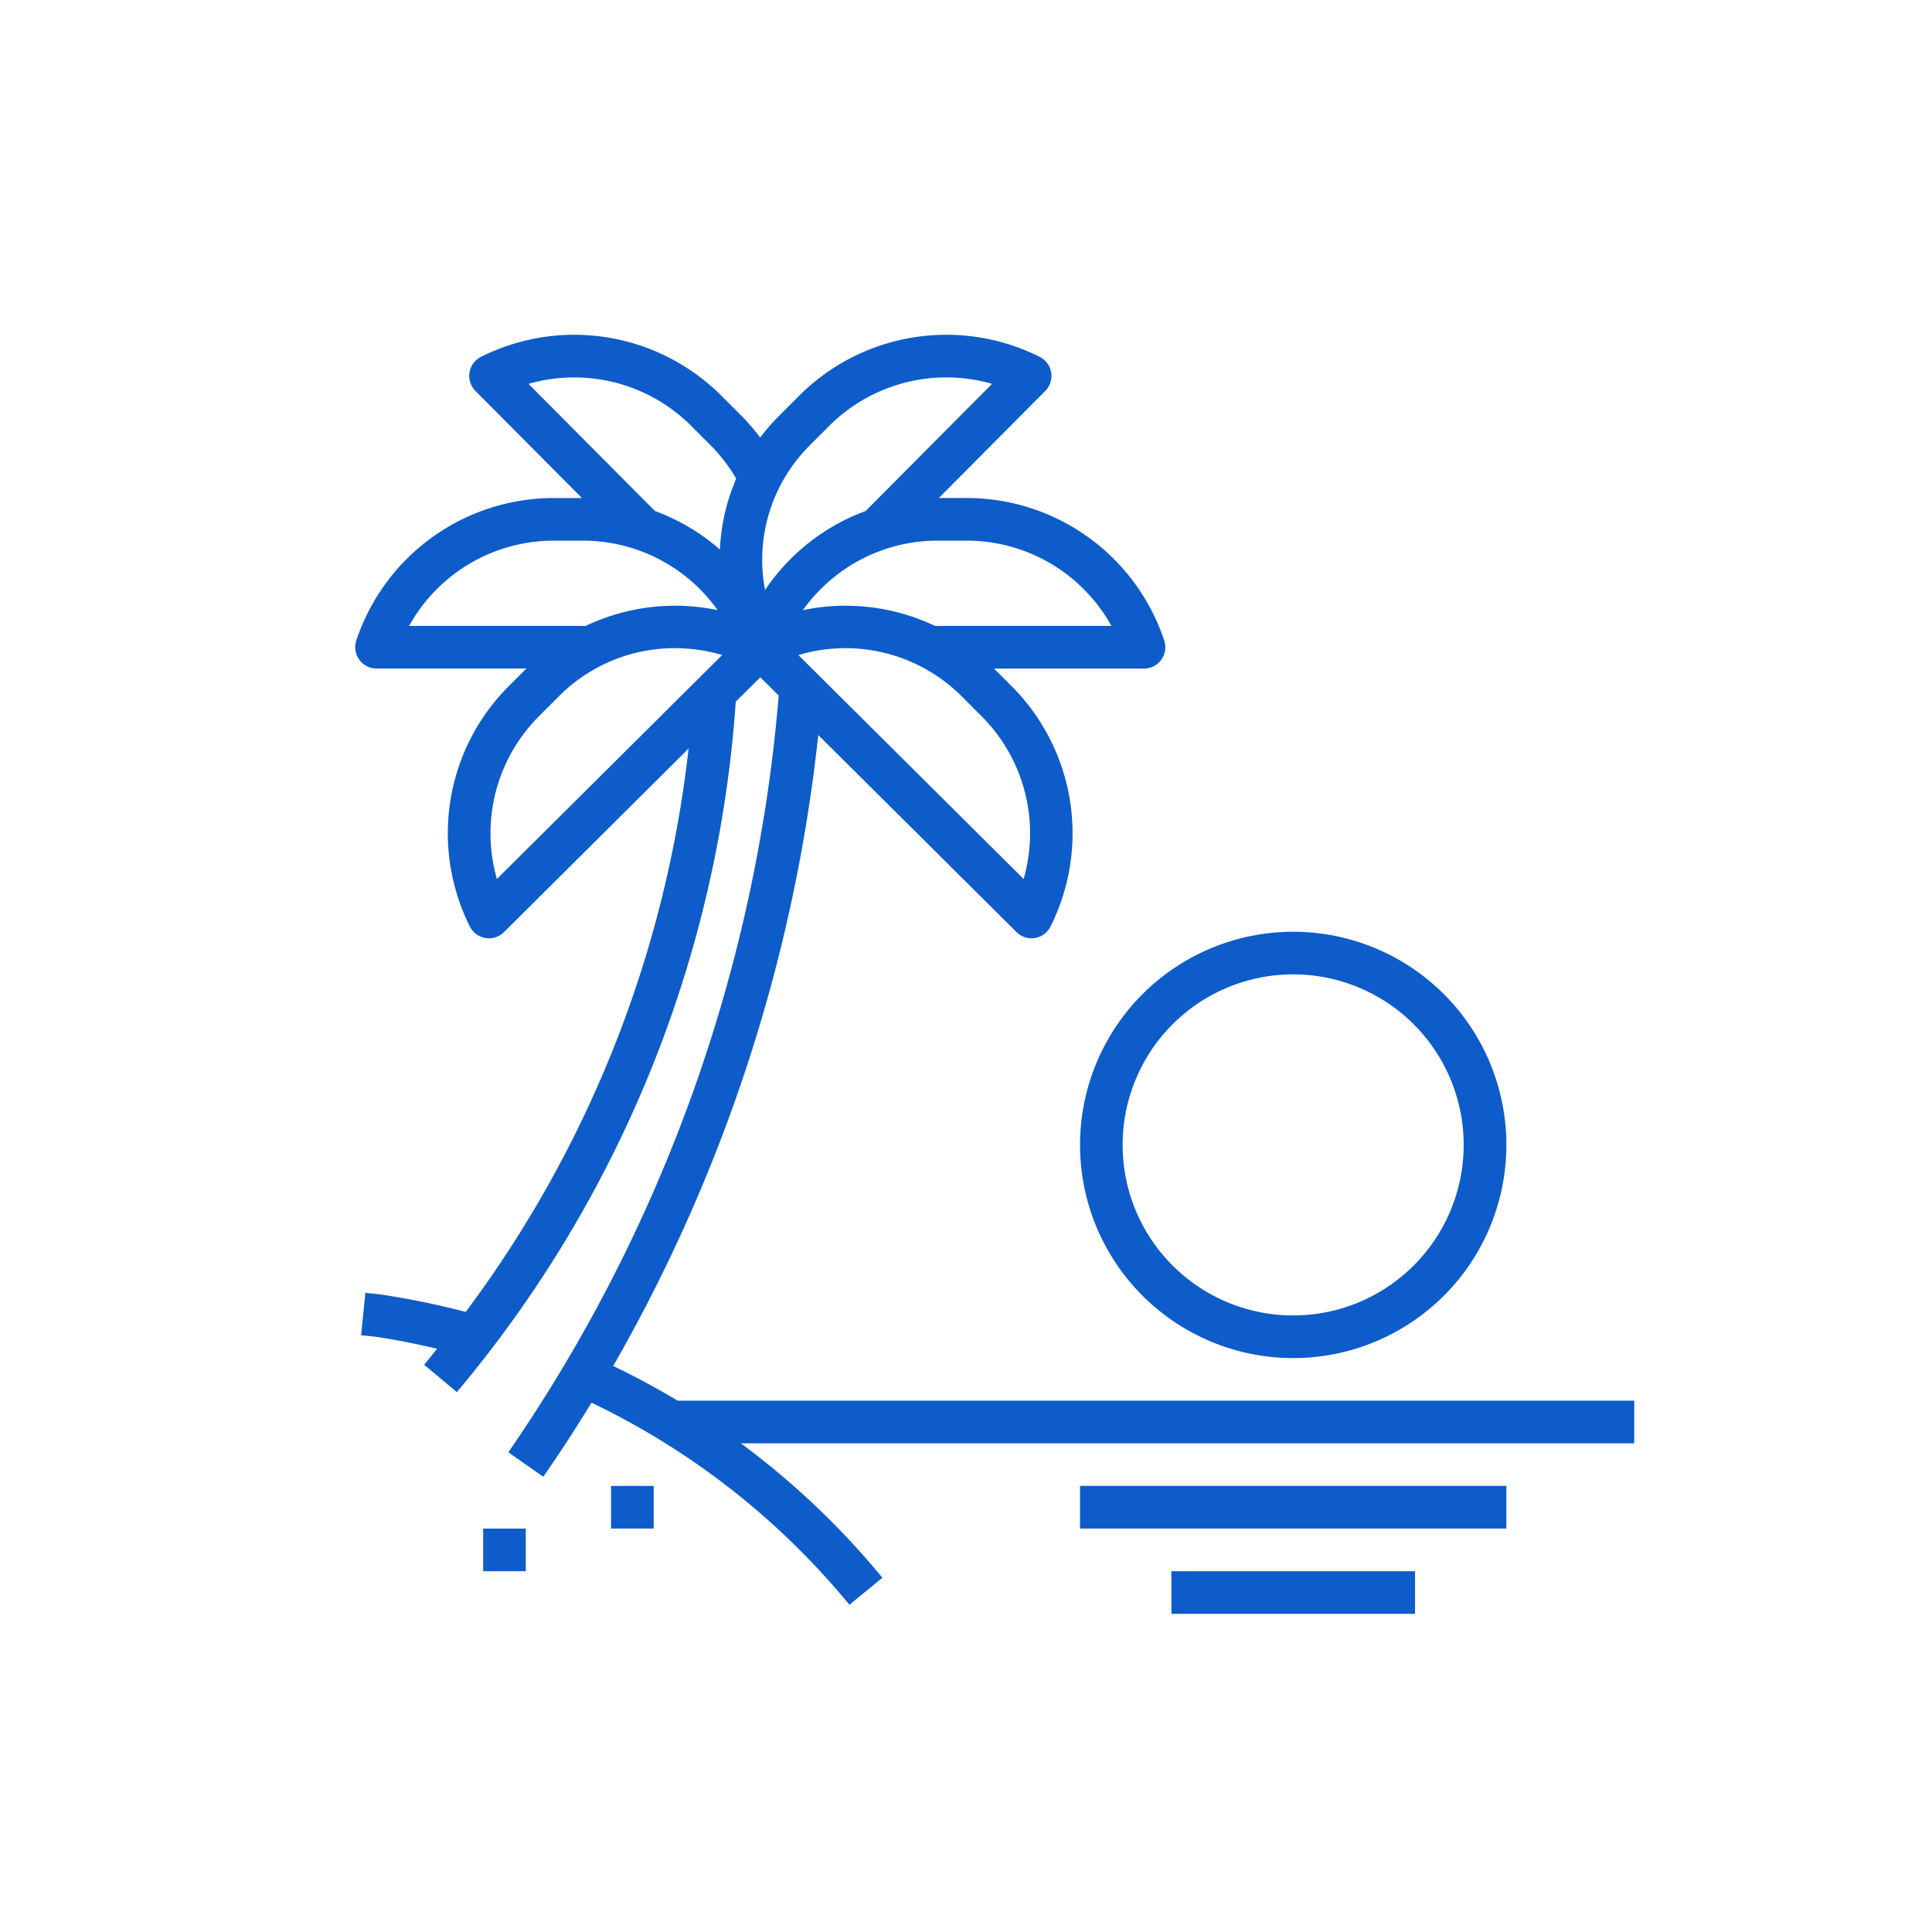 <svg xmlns="http://www.w3.org/2000/svg" width="165" height="165"><path data-name="長方形 1668" fill="#fff" d="M0 0h165v165H0z"/><g fill="#0d5cca"><path data-name="パス 2579" d="M92.24 97.776a18.205 18.205 0 1018.206-18.2 18.206 18.206 0 00-18.206 18.2zm18.2-14.561a14.564 14.564 0 11-14.564 14.564 14.564 14.564 0 0114.564-14.564zm0 0"/><path data-name="パス 2580" d="M100.042 134.188h20.807v3.641h-20.807zm0 0"/><path data-name="パス 2581" d="M92.24 126.902h36.41v3.641H92.24zm0 0"/><path data-name="パス 2582" d="M52.186 126.902h3.641v3.641h-3.641zm0 0"/><path data-name="パス 2583" d="M41.263 130.547h3.641v3.641h-3.641zm0 0"/><path data-name="パス 2584" d="M52.368 116.66a137.882 137.882 0 0017.515-53.887l16.932 16.831a1.817 1.817 0 001.274.53 1.719 1.719 0 00.295-.023 1.817 1.817 0 001.335-.983 17.773 17.773 0 00-3.336-20.539L84.894 57.1h12.805a1.822 1.822 0 001.728-2.4 17.775 17.775 0 00-16.884-12.168h-2.366l9.091-9.143a1.821 1.821 0 00-.477-2.913 17.779 17.779 0 00-20.551 3.332l-1.739 1.739a17.806 17.806 0 00-1.578 1.821 17.492 17.492 0 00-1.563-1.821l-1.74-1.739a17.77 17.77 0 00-20.539-3.333 1.82 1.82 0 00-.477 2.914l9.1 9.145h-2.39a17.774 17.774 0 00-16.882 12.165 1.821 1.821 0 001.728 2.397h12.793l-1.493 1.493a17.774 17.774 0 00-3.332 20.538 1.82 1.82 0 001.335.983 1.728 1.728 0 00.3.023 1.818 1.818 0 001.283-.53L58.808 63.93a98.673 98.673 0 01-19.034 48.114 67.927 67.927 0 00-7.432-1.515l-1.138-.115-.364 3.625 1.061.1c1.821.261 3.63.629 5.429 1.045-.364.457-.729.921-1.105 1.371l2.792 2.336a102.5 102.5 0 0023.818-58.966l2.1-2.082 1.569 1.56a133.109 133.109 0 01-23.091 64.629l2.982 2.087c1.431-2.043 2.8-4.164 4.12-6.324a64.572 64.572 0 0122.028 17.258l2.816-2.307a68 68 0 00-12.089-11.482h76.3v-3.642h-81.7a66.347 66.347 0 00-5.502-2.962zm35.053-41.592L68.185 55.944a14.043 14.043 0 0113.9 3.477l1.738 1.739a14.135 14.135 0 013.598 13.908zm7.5-21.613H79.848a17.755 17.755 0 00-11.277-1.346 14.118 14.118 0 0111.508-5.937h2.457a14.135 14.135 0 0112.385 7.284zM69.069 38.121l1.739-1.738a14.145 14.145 0 0113.916-3.6L73.932 43.639a17.757 17.757 0 00-8.594 6.75 13.78 13.78 0 013.737-12.268zm-10.028-1.739l1.738 1.738a13.817 13.817 0 012.094 2.758 17.321 17.321 0 00-1.391 6.052 17.759 17.759 0 00-5.552-3.292L45.135 32.783a14.139 14.139 0 0113.911 3.6zm-11.73 9.791h2.458a14.122 14.122 0 0111.52 5.934 17.763 17.763 0 00-11.271 1.348h-15.08a14.137 14.137 0 0112.378-7.282zm-4.872 28.895a14.135 14.135 0 013.6-13.908l1.738-1.739a13.915 13.915 0 019.871-4.063 14.4 14.4 0 014.034.579zm0 0"/></g></svg>